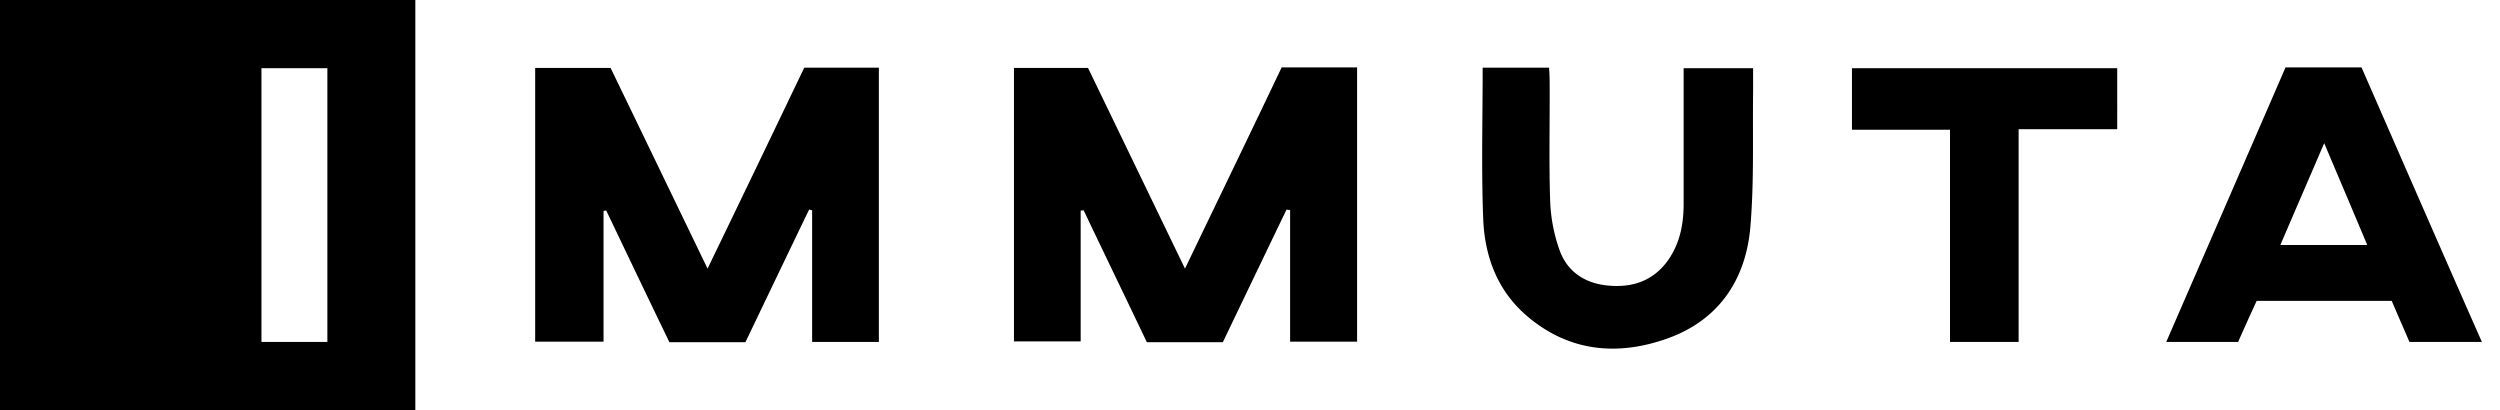 <svg xmlns="http://www.w3.org/2000/svg" width="134" height="22" fill="none"><path fill="#000" d="M0 22h22.262V0H0v22ZM14.014 3.657h3.533v14.671h-3.533V3.658Zm49.501 10.741c-1.796-3.715-3.504-7.257-5.197-10.755h-3.97V18.3h3.576v-7.012c.058 0 .102-.014.16-.014 1.124 2.36 2.263 4.708 3.387 7.069h4.073c1.139-2.376 2.277-4.751 3.416-7.113a.864.864 0 0 0 .19.03v7.054h3.59v-14.7h-4.043c-1.708 3.585-3.416 7.112-5.182 10.784Zm-25.59 0c-1.781-3.686-3.489-7.228-5.197-10.755h-4.043v14.671h3.664v-7.012c.043 0 .102-.014.146-.014 1.124 2.347 2.248 4.708 3.386 7.055h4.073c1.139-2.376 2.277-4.751 3.416-7.113.058.015.102.03.16.044v7.054h3.577v-14.7h-4a2871.435 2871.435 0 0 1-5.182 10.77Zm88.652-10.784h-4.073c-2.117 4.88-4.233 9.747-6.394 14.714h3.854c.321-.734.657-1.468.993-2.202h7.24c.321.763.643 1.483.949 2.202h3.883c-2.19-4.952-4.321-9.848-6.452-14.714Zm-4.35 9.517c.773-1.8 1.533-3.556 2.35-5.457.803 1.9 1.547 3.643 2.306 5.457h-4.656ZM90.243 3.657v7.257c0 1.08-.19 2.102-.817 3.009-.788 1.123-1.913 1.511-3.241 1.382-1.24-.115-2.19-.749-2.598-1.915a8.683 8.683 0 0 1-.497-2.592c-.073-2.13-.014-4.261-.029-6.407 0-.259-.015-.504-.03-.763h-3.56c0 2.765-.074 5.428.028 8.078.073 1.986.73 3.83 2.307 5.197 2.277 1.973 4.934 2.203 7.649 1.21 2.73-1.008 4.131-3.182 4.365-5.961.204-2.405.116-4.838.146-7.257V3.657h-3.723Zm9.022 3.297h5.255v11.374h3.678V6.925h5.285V3.657H99.265v3.297Z"/></svg>